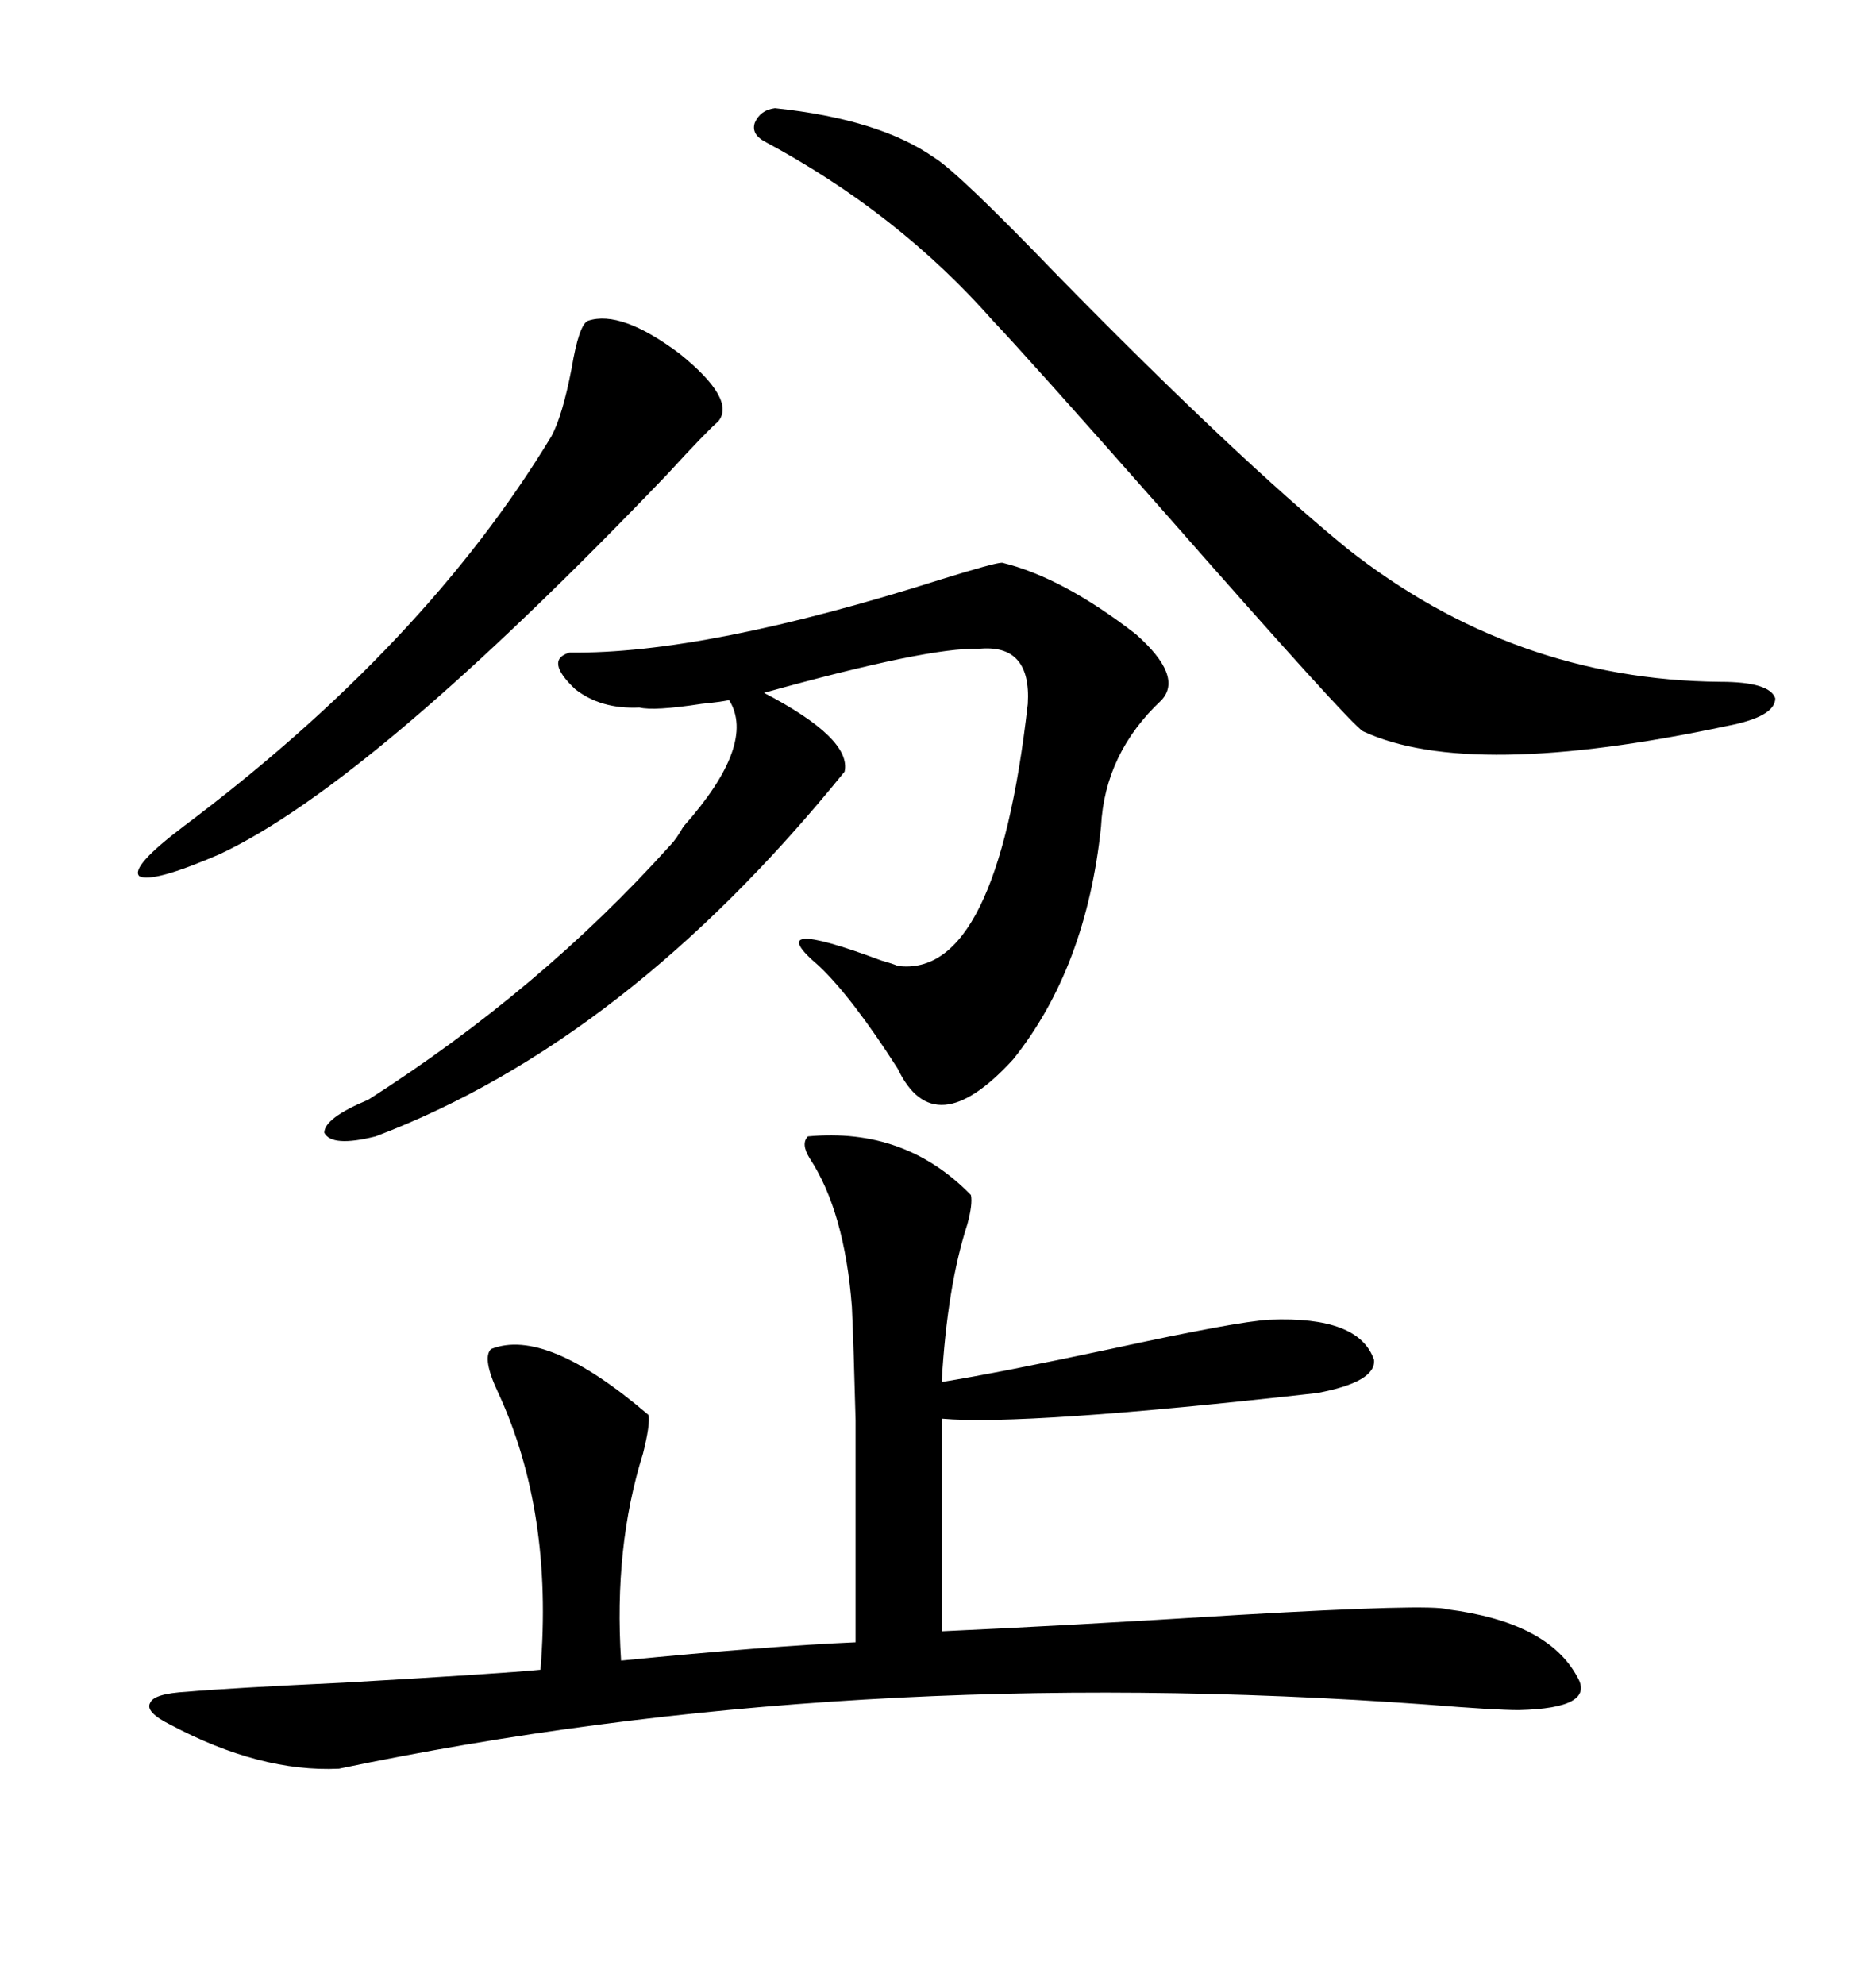 <svg xmlns="http://www.w3.org/2000/svg" xmlns:xlink="http://www.w3.org/1999/xlink" width="300" height="317.285"><path d="M129.20 181.64L129.20 181.64Q144.73 180.18 155.27 191.02L155.27 191.02Q155.57 192.48 154.69 195.70L154.69 195.70Q151.46 205.66 150.59 220.90L150.59 220.90Q159.67 219.43 177.54 215.63L177.54 215.63Q197.75 211.23 203.03 210.94L203.03 210.94Q217.38 210.35 219.73 217.38L219.73 217.38Q220.02 220.90 210.64 222.66L210.64 222.66Q163.77 227.93 150.59 226.76L150.59 226.76L150.59 260.74Q170.21 259.86 198.34 258.11L198.34 258.11Q228.81 256.35 231.45 257.23L231.45 257.23Q247.56 259.28 252.25 268.07L252.25 268.07Q255.18 273.05 242.87 273.34L242.87 273.34Q239.06 273.34 228.22 272.46L228.22 272.46Q135.35 265.72 54.20 282.71L54.20 282.71Q41.60 283.30 27.25 275.68L27.25 275.68Q23.14 273.63 24.02 272.17L24.02 272.17Q24.61 270.70 29.88 270.41L29.88 270.41Q36.62 269.82 55.08 268.95L55.08 268.95Q80.57 267.48 86.43 266.89L86.43 266.89Q88.48 241.70 79.69 222.66L79.69 222.66Q77.05 217.09 78.52 215.63L78.52 215.63Q87.30 212.11 103.71 226.17L103.71 226.17Q104.00 227.64 102.83 232.32L102.83 232.32Q98.14 247.27 99.32 265.43L99.32 265.43Q123.05 263.09 136.82 262.50L136.82 262.50Q136.82 236.43 136.82 227.05L136.82 227.05Q136.52 215.33 136.23 208.89L136.23 208.89Q135.06 193.65 129.49 185.16L129.49 185.16Q128.03 182.81 129.20 181.64ZM160.25 89.94L160.25 89.94Q169.92 92.29 181.64 101.37L181.64 101.37Q189.26 108.11 185.74 111.91L185.74 111.91Q176.66 120.41 176.07 132.13L176.07 132.13Q173.73 154.69 162.01 169.34L162.01 169.34Q149.41 183.11 143.55 170.80L143.55 170.80Q136.23 159.38 130.96 154.39L130.96 154.39Q121.29 146.19 140.92 153.52L140.92 153.52Q142.97 154.10 143.55 154.39L143.55 154.39Q159.38 156.45 164.36 112.50L164.36 112.50Q164.94 102.83 156.45 103.71L156.45 103.71Q148.54 103.42 122.17 110.74L122.17 110.74Q136.23 118.07 135.06 123.34L135.06 123.34Q100.20 166.41 60.06 181.64L60.06 181.64Q53.03 183.40 51.86 181.05L51.86 181.05Q51.86 178.71 58.89 175.78L58.89 175.78Q86.43 158.20 107.23 135.06L107.23 135.06Q108.11 134.18 109.28 132.13L109.28 132.13Q121.00 118.95 116.60 111.91L116.60 111.91Q115.14 112.21 112.21 112.50L112.21 112.50Q104.59 113.67 102.25 113.09L102.25 113.09Q96.09 113.38 91.99 110.16L91.99 110.16Q87.01 105.47 91.11 104.30L91.11 104.30Q112.79 104.59 150.59 92.58L150.59 92.58Q159.08 89.94 160.25 89.94ZM123.93 17.29L123.93 17.29Q140.63 19.04 149.41 25.20L149.41 25.20Q153.22 27.54 169.04 43.95L169.04 43.95Q197.46 72.95 215.33 87.60L215.33 87.60Q241.99 108.69 275.10 108.98L275.10 108.98Q283.01 108.98 283.89 111.62L283.89 111.62Q283.89 114.55 276.27 116.02L276.27 116.02Q234.96 124.80 217.97 116.89L217.97 116.89Q215.92 115.72 186.33 82.03L186.33 82.03Q164.36 57.13 158.79 51.27L158.79 51.27Q143.55 33.98 122.17 22.56L122.17 22.56Q120.12 21.39 120.70 19.63L120.70 19.63Q121.58 17.58 123.93 17.29ZM94.04 51.27L94.04 51.27Q99.32 49.51 108.69 56.54L108.69 56.54Q117.77 63.87 114.84 67.38L114.84 67.38Q113.09 68.85 106.64 75.88L106.64 75.88Q59.47 125.10 35.16 136.52L35.16 136.52Q24.32 141.21 22.27 140.04L22.27 140.04Q20.80 138.57 29.30 132.13L29.30 132.13Q67.97 103.13 88.18 69.73L88.18 69.73Q89.94 66.50 91.41 58.89L91.41 58.89Q92.58 51.86 94.04 51.27Z"/></svg>